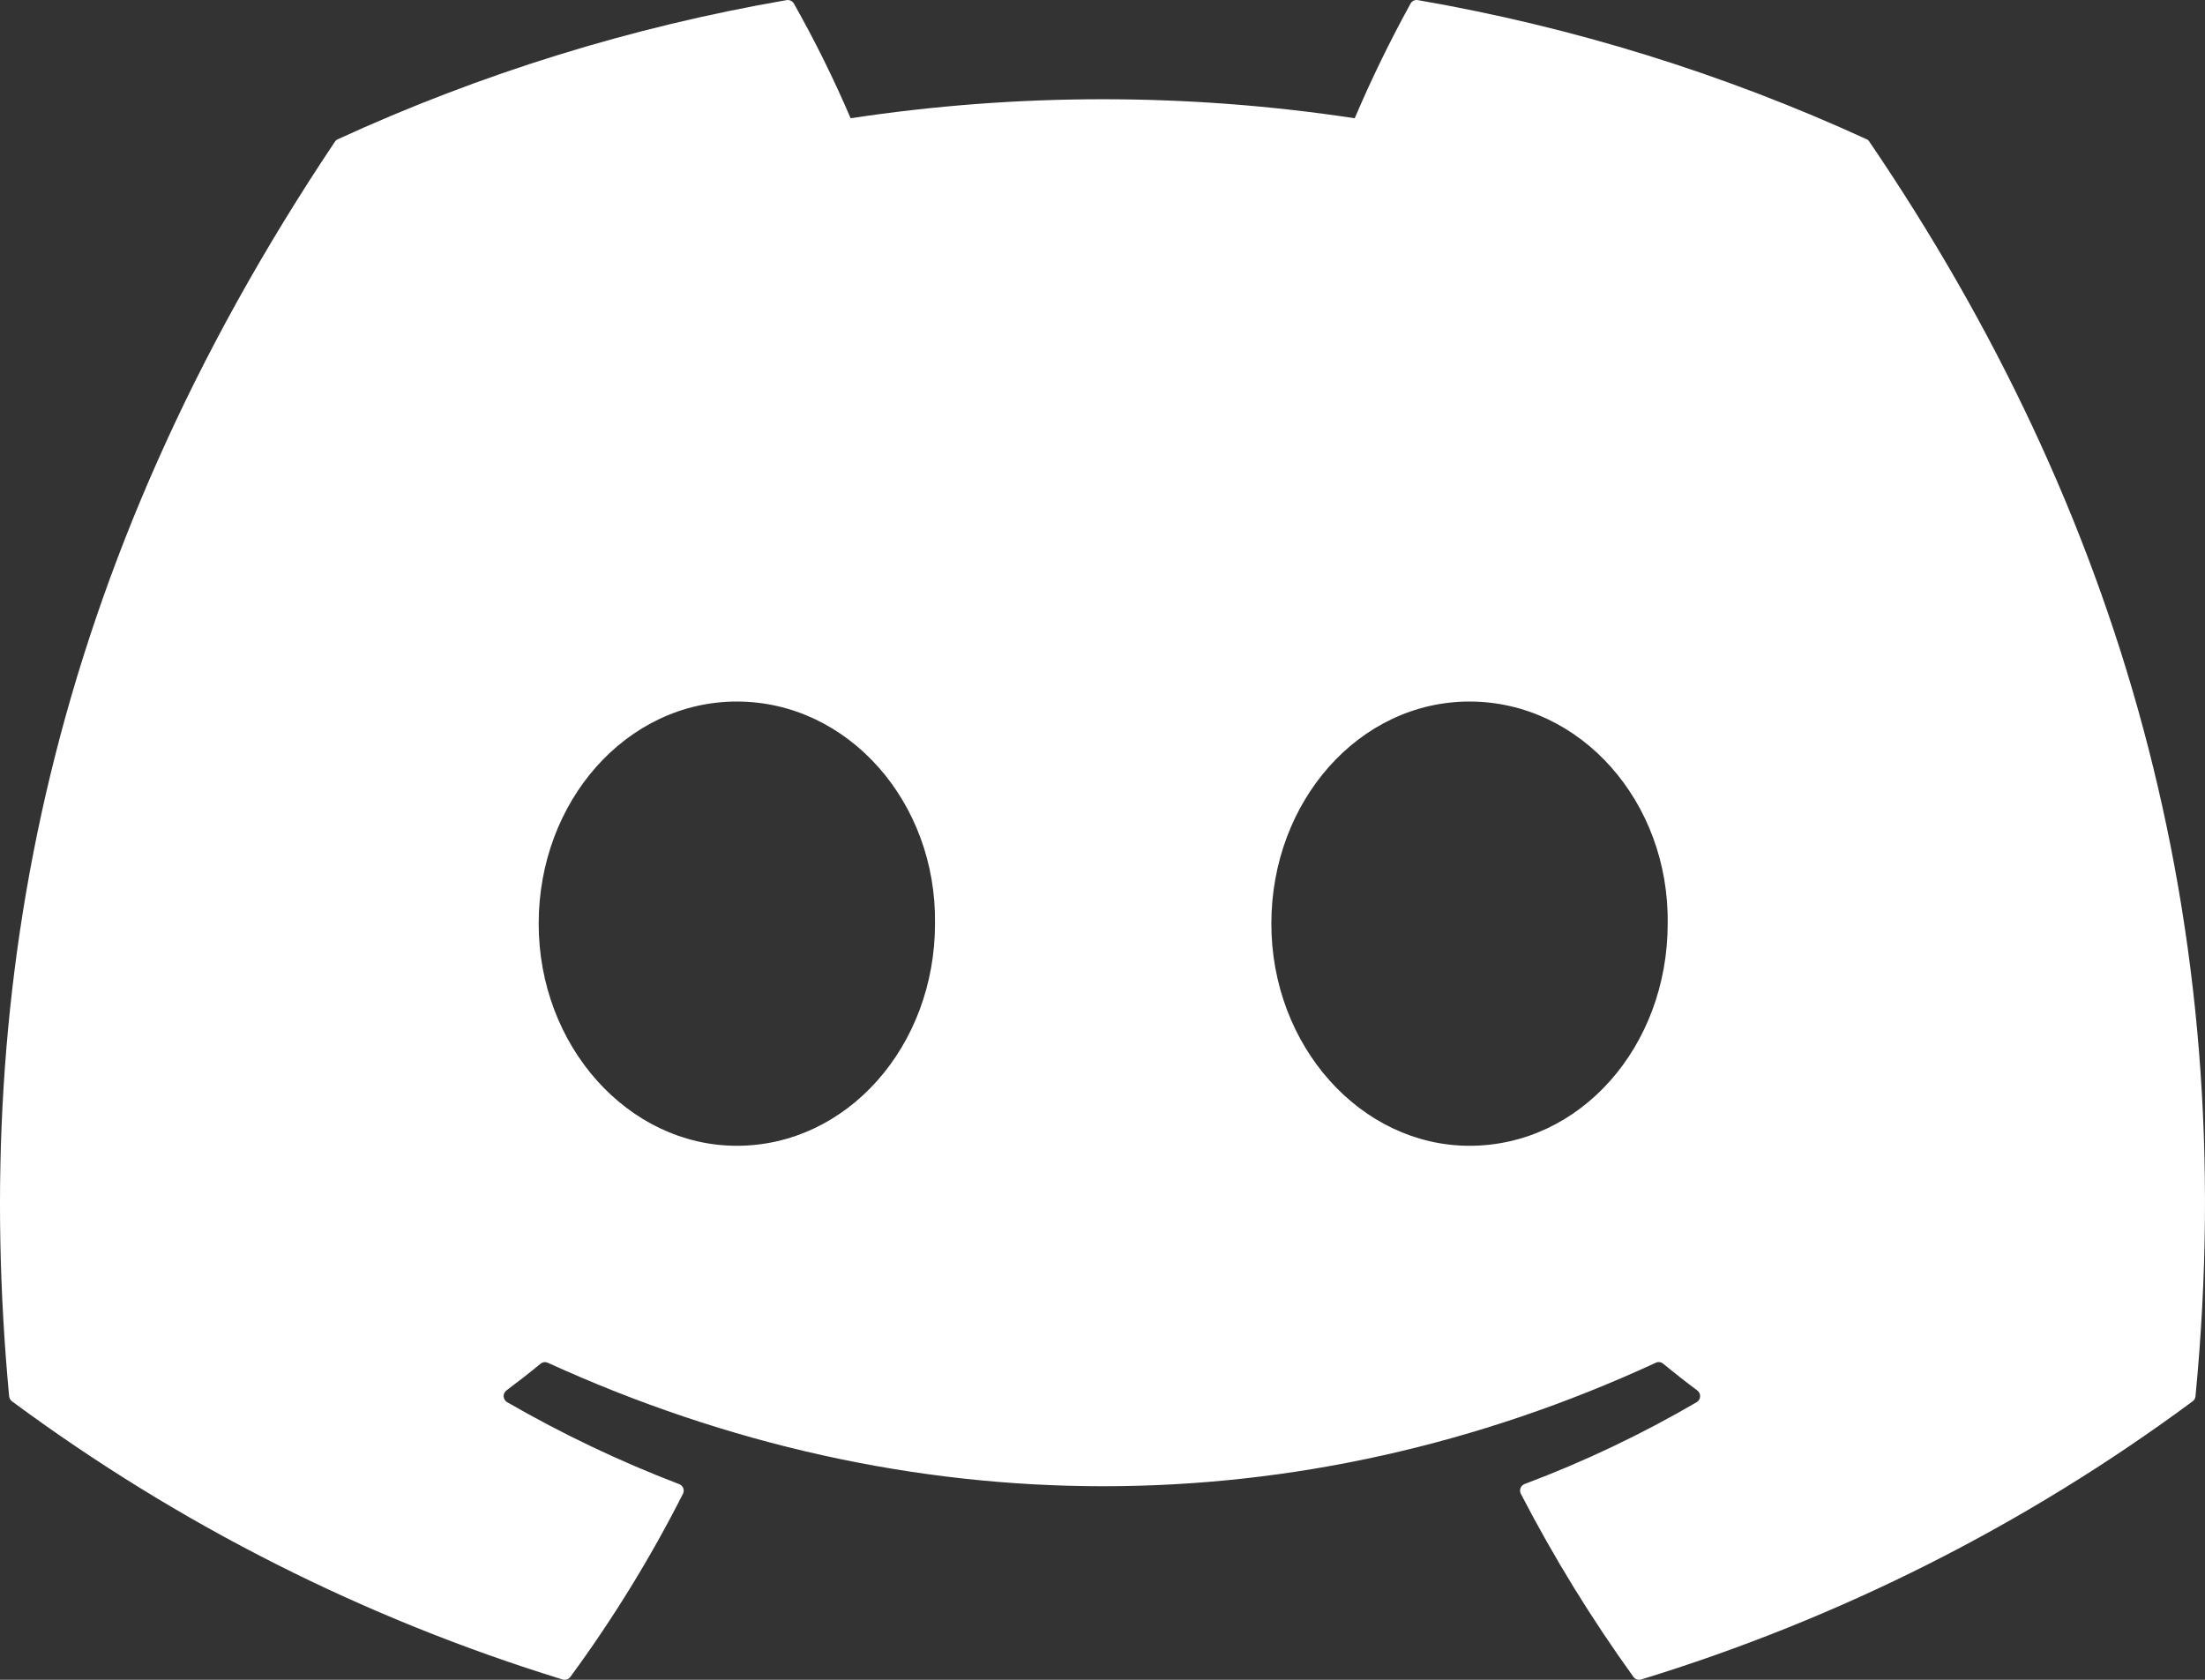 <svg width="588" height="448" viewBox="0 0 588 448" fill="none" xmlns="http://www.w3.org/2000/svg">
<rect x="0" y="0" width="588" height="448" fill="#333333" stroke="none"/>
<path d="M498.531 37.836C498.368 37.519 498.097 37.271 497.767 37.136C459.644 19.645 419.413 7.172 378.081 0.03C377.705 -0.04 377.318 0.011 376.972 0.174C376.627 0.337 376.342 0.605 376.158 0.94C370.68 10.883 365.707 21.096 361.258 31.54C316.705 24.777 271.385 24.777 226.832 31.54C222.354 21.069 217.301 10.854 211.697 0.94C211.505 0.613 211.218 0.351 210.875 0.188C210.532 0.026 210.148 -0.029 209.773 0.03C168.437 7.157 128.203 19.631 90.085 37.137C89.759 37.275 89.483 37.511 89.297 37.813C13.068 151.651 -7.814 262.69 2.43 372.354C2.459 372.623 2.541 372.883 2.673 373.119C2.804 373.355 2.982 373.563 3.195 373.729C47.583 406.595 97.23 431.681 150.02 447.918C150.392 448.029 150.789 448.024 151.158 447.904C151.526 447.783 151.849 447.552 152.083 447.242C163.421 431.815 173.467 415.479 182.12 398.4C182.239 398.166 182.307 397.909 182.319 397.646C182.332 397.384 182.288 397.122 182.192 396.877C182.096 396.633 181.949 396.411 181.761 396.228C181.573 396.044 181.348 395.902 181.101 395.812C165.259 389.75 149.921 382.443 135.233 373.959C134.966 373.802 134.742 373.582 134.581 373.318C134.419 373.054 134.325 372.754 134.307 372.445C134.288 372.136 134.346 371.828 134.476 371.546C134.605 371.265 134.802 371.02 135.048 370.833C138.13 368.524 141.214 366.122 144.157 363.696C144.418 363.481 144.735 363.343 145.071 363.297C145.406 363.252 145.748 363.302 146.057 363.44C242.286 407.357 346.467 407.357 441.557 363.44C441.867 363.293 442.212 363.236 442.553 363.278C442.893 363.319 443.215 363.456 443.481 363.673C446.425 366.099 449.508 368.524 452.613 370.833C452.861 371.018 453.059 371.262 453.19 371.542C453.322 371.822 453.382 372.13 453.366 372.439C453.35 372.748 453.258 373.048 453.099 373.314C452.939 373.579 452.717 373.8 452.451 373.959C437.796 382.515 422.445 389.817 406.561 395.789C406.314 395.883 406.09 396.028 405.903 396.214C405.717 396.401 405.571 396.624 405.477 396.871C405.383 397.117 405.341 397.381 405.356 397.644C405.37 397.908 405.44 398.165 405.561 398.4C414.358 415.384 424.39 431.699 435.575 447.215C435.802 447.533 436.123 447.772 436.494 447.898C436.864 448.023 437.264 448.029 437.638 447.915C490.522 431.733 540.257 406.644 584.7 373.729C584.916 373.571 585.097 373.369 585.229 373.136C585.36 372.902 585.441 372.644 585.465 372.377C597.729 245.594 564.933 135.465 498.531 37.836ZM196.491 305.58C167.519 305.58 143.647 278.993 143.647 246.341C143.647 213.689 167.056 187.1 196.491 187.1C226.156 187.1 249.797 213.92 249.334 246.339C249.334 278.993 225.924 305.58 196.491 305.58ZM391.871 305.58C362.9 305.58 339.028 278.993 339.028 246.341C339.028 213.689 362.437 187.1 391.871 187.1C421.538 187.1 445.178 213.92 444.715 246.339C444.715 278.993 421.538 305.58 391.871 305.58Z" fill="white"/>
</svg>
